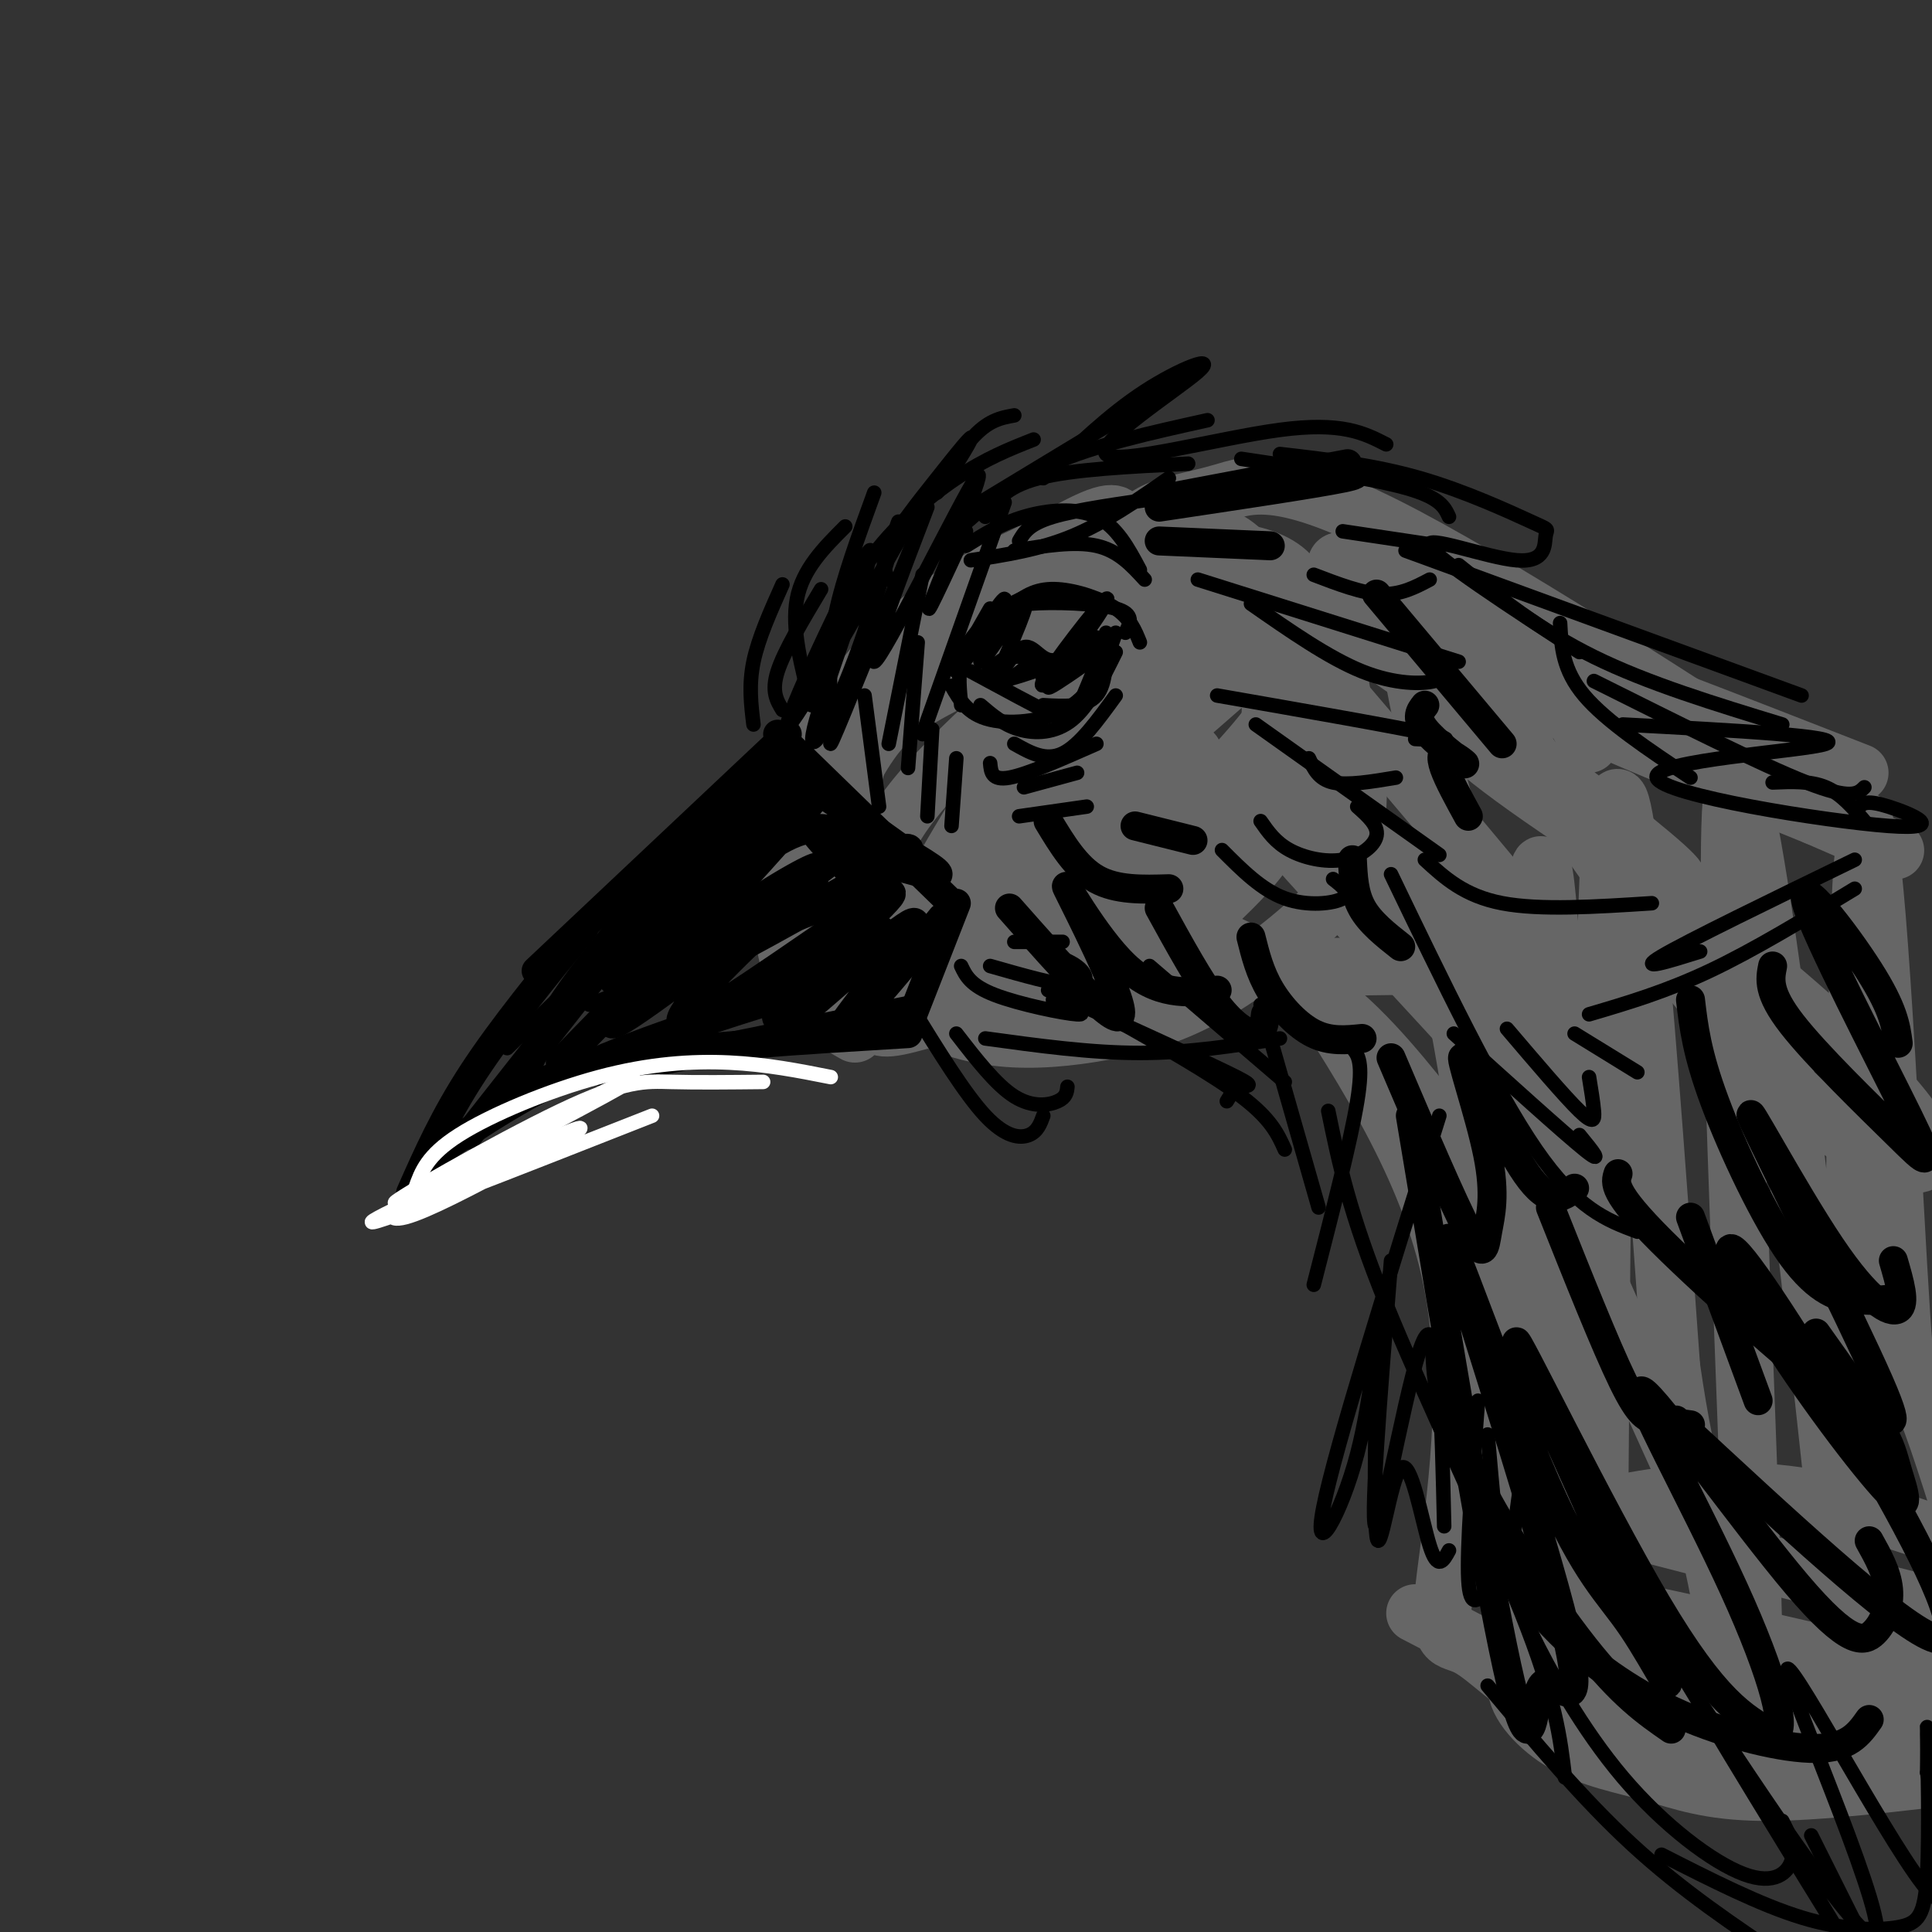 <svg viewBox='0 0 400 400' version='1.1' xmlns='http://www.w3.org/2000/svg' xmlns:xlink='http://www.w3.org/1999/xlink'><rect x="0" y="0" width="400" height="400" fill="#333333" stroke="none"/><g fill='none' stroke='rgb(102,102,102)' stroke-width='12' stroke-linecap='round' stroke-linejoin='round'><path d='M232,109c-0.191,-2.045 -0.383,-4.089 -7,-1c-6.617,3.089 -19.660,11.313 -27,16c-7.340,4.687 -8.976,5.839 -14,13c-5.024,7.161 -13.435,20.332 -17,29c-3.565,8.668 -2.282,12.834 -1,17'/><path d='M167,170c4.861,-10.891 9.723,-21.782 17,-31c7.277,-9.218 16.971,-16.762 28,-22c11.029,-5.238 23.393,-8.171 23,-7c-0.393,1.171 -13.545,6.445 -24,12c-10.455,5.555 -18.215,11.391 -26,21c-7.785,9.609 -15.597,22.992 -19,33c-3.403,10.008 -2.397,16.641 1,22c3.397,5.359 9.184,9.443 12,12c2.816,2.557 2.662,3.588 9,2c6.338,-1.588 19.169,-5.794 32,-10'/><path d='M177,214c-5.227,-2.972 -10.454,-5.945 -13,-13c-2.546,-7.055 -2.412,-18.193 -2,-25c0.412,-6.807 1.101,-9.283 4,-15c2.899,-5.717 8.008,-14.676 14,-22c5.992,-7.324 12.866,-13.013 21,-18c8.134,-4.987 17.527,-9.273 26,-11c8.473,-1.727 16.027,-0.894 21,0c4.973,0.894 7.364,1.848 11,6c3.636,4.152 8.517,11.503 11,18c2.483,6.497 2.566,12.142 2,16c-0.566,3.858 -1.783,5.929 -3,8'/><path d='M182,193c-1.828,-5.281 -3.656,-10.563 -5,-17c-1.344,-6.437 -2.204,-14.030 3,-24c5.204,-9.970 16.472,-22.317 24,-29c7.528,-6.683 11.315,-7.701 16,-9c4.685,-1.299 10.266,-2.880 17,-2c6.734,0.880 14.620,4.221 19,8c4.380,3.779 5.255,7.997 6,13c0.745,5.003 1.361,10.792 1,16c-0.361,5.208 -1.698,9.835 -4,14c-2.302,4.165 -5.570,7.866 -11,13c-5.430,5.134 -13.022,11.699 -25,16c-11.978,4.301 -28.341,6.339 -37,6c-8.659,-0.339 -9.614,-3.054 -11,-7c-1.386,-3.946 -3.204,-9.122 -3,-15c0.204,-5.878 2.431,-12.456 5,-18c2.569,-5.544 5.481,-10.053 12,-16c6.519,-5.947 16.644,-13.332 25,-18c8.356,-4.668 14.942,-6.620 21,-8c6.058,-1.380 11.587,-2.187 17,-2c5.413,0.187 10.711,1.369 14,4c3.289,2.631 4.571,6.711 6,11c1.429,4.289 3.005,8.787 2,16c-1.005,7.213 -4.593,17.141 -8,24c-3.407,6.859 -6.634,10.650 -11,15c-4.366,4.350 -9.871,9.259 -16,13c-6.129,3.741 -12.881,6.315 -19,8c-6.119,1.685 -11.605,2.481 -17,2c-5.395,-0.481 -10.697,-2.241 -16,-4'/><path d='M187,203c-5.491,-4.293 -11.220,-13.024 -14,-19c-2.780,-5.976 -2.612,-9.195 -1,-14c1.612,-4.805 4.666,-11.195 8,-16c3.334,-4.805 6.946,-8.025 17,-13c10.054,-4.975 26.548,-11.703 34,-15c7.452,-3.297 5.861,-3.161 12,-2c6.139,1.161 20.008,3.349 27,7c6.992,3.651 7.107,8.765 8,14c0.893,5.235 2.564,10.592 3,16c0.436,5.408 -0.363,10.867 -1,15c-0.637,4.133 -1.113,6.940 -6,12c-4.887,5.060 -14.184,12.372 -22,17c-7.816,4.628 -14.149,6.572 -21,8c-6.851,1.428 -14.220,2.340 -21,2c-6.780,-0.340 -12.973,-1.933 -19,-5c-6.027,-3.067 -11.889,-7.607 -16,-12c-4.111,-4.393 -6.469,-8.638 -9,-14c-2.531,-5.362 -5.233,-11.840 2,-21c7.233,-9.160 24.402,-21.001 36,-28c11.598,-6.999 17.624,-9.156 25,-11c7.376,-1.844 16.100,-3.375 23,-4c6.900,-0.625 11.976,-0.343 16,4c4.024,4.343 6.997,12.747 8,19c1.003,6.253 0.036,10.354 -2,15c-2.036,4.646 -5.140,9.835 -10,15c-4.860,5.165 -11.476,10.304 -18,15c-6.524,4.696 -12.955,8.950 -22,12c-9.045,3.050 -20.704,4.898 -28,5c-7.296,0.102 -10.227,-1.542 -12,-5c-1.773,-3.458 -2.386,-8.729 -3,-14'/><path d='M181,186c-0.024,-4.967 1.417,-10.383 5,-16c3.583,-5.617 9.307,-11.433 14,-16c4.693,-4.567 8.354,-7.885 19,-12c10.646,-4.115 28.277,-9.026 37,-9c8.723,0.026 8.538,4.989 9,8c0.462,3.011 1.570,4.070 -3,10c-4.570,5.930 -14.818,16.731 -25,25c-10.182,8.269 -20.299,14.007 -27,17c-6.701,2.993 -9.985,3.242 -14,4c-4.015,0.758 -8.761,2.026 -7,-4c1.761,-6.026 10.028,-19.346 14,-26c3.972,-6.654 3.650,-6.642 17,-17c13.350,-10.358 40.373,-31.085 32,-21c-8.373,10.085 -52.141,50.981 -60,58c-7.859,7.019 20.192,-19.841 41,-37c20.808,-17.159 34.374,-24.617 35,-23c0.626,1.617 -11.687,12.308 -24,23'/><path d='M244,150c-17.040,15.871 -47.640,44.048 -43,42c4.640,-2.048 44.518,-34.321 46,-36c1.482,-1.679 -35.434,27.234 -46,37c-10.566,9.766 5.217,0.383 21,-9'/><path d='M232,113c1.798,-2.661 3.595,-5.321 7,-7c3.405,-1.679 8.417,-2.375 14,-4c5.583,-1.625 11.738,-4.179 34,7c22.262,11.179 60.631,36.089 99,61'/><path d='M251,194c9.190,4.226 18.381,8.452 27,16c8.619,7.548 16.667,18.417 22,25c5.333,6.583 7.952,8.881 10,14c2.048,5.119 3.524,13.060 5,21'/><path d='M270,202c13.383,20.726 26.766,41.451 31,65c4.234,23.549 -0.679,49.920 -2,62c-1.321,12.080 0.952,9.868 5,12c4.048,2.132 9.871,8.609 17,12c7.129,3.391 15.565,3.695 24,4'/><path d='M293,334c12.533,6.511 25.067,13.022 33,17c7.933,3.978 11.267,5.422 26,7c14.733,1.578 40.867,3.289 67,5'/><path d='M278,181c-4.148,-7.001 -8.296,-14.001 -9,-14c-0.704,0.001 2.035,7.004 1,8c-1.035,0.996 -5.845,-4.014 8,11c13.845,15.014 46.346,50.054 50,55c3.654,4.946 -21.537,-20.200 -39,-48c-17.463,-27.800 -27.197,-58.254 -29,-64c-1.803,-5.746 4.326,13.214 10,25c5.674,11.786 10.892,16.396 14,20c3.108,3.604 4.106,6.201 18,19c13.894,12.799 40.684,35.800 35,25c-5.684,-10.800 -43.842,-55.400 -82,-100'/><path d='M255,118c8.288,-1.529 70.009,44.649 87,59c16.991,14.351 -10.749,-3.124 -26,-14c-15.251,-10.876 -18.015,-15.152 -23,-22c-4.985,-6.848 -12.192,-16.269 -15,-21c-2.808,-4.731 -1.217,-4.773 6,-2c7.217,2.773 20.058,8.362 27,12c6.942,3.638 7.983,5.325 10,9c2.017,3.675 5.008,9.337 8,15'/><path d='M295,178c5.278,23.851 10.556,47.702 14,83c3.444,35.298 5.054,82.044 6,72c0.946,-10.044 1.227,-76.879 2,-116c0.773,-39.121 2.038,-50.528 4,-22c1.962,28.528 4.623,96.992 6,121c1.377,24.008 1.472,3.559 2,8c0.528,4.441 1.488,33.773 2,-2c0.512,-35.773 0.575,-136.649 3,-154c2.425,-17.351 7.213,48.825 12,115'/><path d='M346,283c3.545,24.521 6.406,28.323 10,47c3.594,18.677 7.920,52.228 7,8c-0.920,-44.228 -7.088,-166.234 -4,-175c3.088,-8.766 15.430,95.710 21,149c5.570,53.290 4.368,55.395 4,11c-0.368,-44.395 0.097,-135.292 2,-147c1.903,-11.708 5.243,55.771 7,86c1.757,30.229 1.931,23.208 4,26c2.069,2.792 6.035,15.396 10,28'/><path d='M399,317c-10.719,-3.627 -21.439,-7.254 -34,-8c-12.561,-0.746 -26.965,1.388 -32,3c-5.035,1.612 -0.702,2.703 0,3c0.702,0.297 -2.228,-0.201 10,3c12.228,3.201 39.614,10.100 67,17'/><path d='M401,344c1.595,2.033 3.190,4.067 -12,1c-15.190,-3.067 -47.164,-11.234 -61,-13c-13.836,-1.766 -9.533,2.871 -8,6c1.533,3.129 0.295,4.751 15,7c14.705,2.249 45.352,5.124 76,8'/><path d='M402,346c0.000,0.000 -21.000,-5.000 -21,-5'/><path d='M324,341c-4.925,2.166 -9.850,4.332 -10,8c-0.150,3.668 4.475,8.839 10,12c5.525,3.161 11.949,4.313 18,6c6.051,1.687 11.729,3.911 23,4c11.271,0.089 28.136,-1.955 45,-4'/><path d='M356,321c-11.007,-24.246 -22.015,-48.492 -27,-60c-4.985,-11.508 -3.948,-10.279 -13,-39c-9.052,-28.721 -28.191,-87.393 -23,-92c5.191,-4.607 34.714,44.849 58,74c23.286,29.151 40.336,37.996 46,37c5.664,-0.996 -0.059,-11.834 -27,-35c-26.941,-23.166 -75.099,-58.660 -71,-64c4.099,-5.340 60.457,19.474 82,29c21.543,9.526 8.272,3.763 -5,-2'/><path d='M376,169c-13.242,-5.352 -43.848,-17.734 -59,-25c-15.152,-7.266 -14.848,-9.418 -14,-11c0.848,-1.582 2.242,-2.595 16,2c13.758,4.595 39.879,14.797 66,25'/><path d='M289,200c0.000,0.000 -73.000,1.000 -73,1'/></g>
<g fill='none' stroke='rgb(0,0,0)' stroke-width='6' stroke-linecap='round' stroke-linejoin='round'><path d='M163,152c0.000,0.000 -52.000,49.000 -52,49'/><path d='M121,192c-8.500,10.417 -17.000,20.833 -23,30c-6.000,9.167 -9.500,17.083 -13,25'/><path d='M90,239c9.583,-6.500 19.167,-13.000 33,-19c13.833,-6.000 31.917,-11.500 50,-17'/><path d='M105,228c5.583,-3.333 11.167,-6.667 25,-9c13.833,-2.333 35.917,-3.667 58,-5'/><path d='M125,222c0.000,0.000 64.000,-13.000 64,-13'/><path d='M161,152c0.000,0.000 36.000,35.000 36,35'/><path d='M198,187c0.000,0.000 -9.000,23.000 -9,23'/><path d='M195,190c-5.814,7.160 -11.628,14.320 -16,19c-4.372,4.680 -7.303,6.879 -3,1c4.303,-5.879 15.838,-19.838 13,-19c-2.838,0.838 -20.049,16.472 -21,17c-0.951,0.528 14.359,-14.050 15,-15c0.641,-0.950 -13.388,11.729 -19,16c-5.612,4.271 -2.806,0.136 0,-4'/><path d='M164,205c6.801,-6.739 23.805,-21.587 20,-20c-3.805,1.587 -28.417,19.610 -38,25c-9.583,5.390 -4.136,-1.854 5,-11c9.136,-9.146 21.960,-20.193 16,-16c-5.960,4.193 -30.703,23.627 -38,28c-7.297,4.373 2.851,-6.313 13,-17'/><path d='M142,194c-2.167,1.500 -14.083,13.750 -26,26'/><path d='M97,235c23.083,-29.333 46.167,-58.667 55,-70c8.833,-11.333 3.417,-4.667 -2,2'/><path d='M106,228c3.826,-9.131 7.652,-18.262 21,-34c13.348,-15.738 36.218,-38.085 33,-32c-3.218,6.085 -32.522,40.600 -33,41c-0.478,0.400 27.871,-33.315 32,-37c4.129,-3.685 -15.963,22.662 -21,30c-5.037,7.338 4.982,-4.331 15,-16'/><path d='M153,180c7.900,-8.093 20.149,-20.325 15,-14c-5.149,6.325 -27.697,31.209 -30,32c-2.303,0.791 15.641,-22.510 28,-26c12.359,-3.490 19.135,12.829 15,12c-4.135,-0.829 -19.181,-18.808 -20,-23c-0.819,-4.192 12.591,5.404 26,15'/><path d='M187,176c6.478,3.846 9.674,5.962 5,5c-4.674,-0.962 -17.218,-5.000 -20,-6c-2.782,-1.000 4.198,1.038 10,1c5.802,-0.038 10.427,-2.153 0,4c-10.427,6.153 -35.907,20.574 -43,23c-7.093,2.426 4.202,-7.144 14,-14c9.798,-6.856 18.099,-11.000 16,-9c-2.099,2.000 -14.600,10.143 -19,13c-4.400,2.857 -0.700,0.429 3,-2'/><path d='M153,191c5.692,-3.863 18.423,-12.520 18,-12c-0.423,0.520 -13.998,10.217 -21,14c-7.002,3.783 -7.429,1.652 -8,0c-0.571,-1.652 -1.285,-2.826 -2,-4'/></g>
<g fill='none' stroke='rgb(0,0,0)' stroke-width='3' stroke-linecap='round' stroke-linejoin='round'><path d='M156,150c-0.500,-4.083 -1.000,-8.167 0,-13c1.000,-4.833 3.500,-10.417 6,-16'/><path d='M162,147c-1.167,-1.917 -2.333,-3.833 -1,-8c1.333,-4.167 5.167,-10.583 9,-17'/><path d='M171,137c2.156,-7.156 4.311,-14.311 9,-21c4.689,-6.689 11.911,-12.911 18,-17c6.089,-4.089 11.044,-6.044 16,-8'/><path d='M198,110c5.667,-5.083 11.333,-10.167 20,-14c8.667,-3.833 20.333,-6.417 32,-9'/><path d='M190,105c-13.701,24.158 -27.403,48.315 -27,45c0.403,-3.315 14.909,-34.104 17,-36c2.091,-1.896 -8.233,25.100 -11,35c-2.767,9.900 2.024,2.704 7,-10c4.976,-12.704 10.136,-30.915 10,-31c-0.136,-0.085 -5.568,17.958 -11,36'/><path d='M175,144c-3.016,9.515 -5.055,15.303 0,3c5.055,-12.303 17.202,-42.697 17,-42c-0.202,0.697 -12.755,32.486 -11,32c1.755,-0.486 17.819,-33.246 21,-38c3.181,-4.754 -6.520,18.499 -9,25c-2.480,6.501 2.260,-3.749 7,-14'/><path d='M191,119c0.000,0.000 -7.000,35.000 -7,35'/><path d='M190,133c0.000,0.000 -2.000,26.000 -2,26'/><path d='M193,151c0.000,0.000 -1.000,18.000 -1,18'/><path d='M198,157c0.000,0.000 -1.000,14.000 -1,14'/><path d='M179,144c0.000,0.000 3.000,23.000 3,23'/><path d='M199,146c-0.321,-3.077 -0.643,-6.155 0,-9c0.643,-2.845 2.250,-5.458 5,-8c2.750,-2.542 6.643,-5.012 10,-6c3.357,-0.988 6.179,-0.494 9,0'/><path d='M198,139c3.845,-4.964 7.690,-9.929 11,-13c3.310,-3.071 6.083,-4.250 10,-4c3.917,0.250 8.976,1.929 12,4c3.024,2.071 4.012,4.536 5,7'/><path d='M198,139c2.577,-3.774 5.155,-7.548 7,-10c1.845,-2.452 2.958,-3.583 8,-4c5.042,-0.417 14.012,-0.119 18,1c3.988,1.119 2.994,3.060 2,5'/><path d='M201,139c6.733,3.644 13.467,7.289 17,9c3.533,1.711 3.867,1.489 5,-1c1.133,-2.489 3.067,-7.244 5,-12'/><path d='M203,146c2.356,2.022 4.711,4.044 8,5c3.289,0.956 7.511,0.844 11,-2c3.489,-2.844 6.244,-8.422 9,-14'/><path d='M231,131c-2.089,5.844 -4.178,11.689 -9,15c-4.822,3.311 -12.378,4.089 -17,3c-4.622,-1.089 -6.311,-4.044 -8,-7'/><path d='M205,126c-3.788,6.636 -7.576,13.273 -6,11c1.576,-2.273 8.515,-13.455 9,-13c0.485,0.455 -5.485,12.545 -5,13c0.485,0.455 7.424,-10.727 9,-12c1.576,-1.273 -2.212,7.364 -6,16'/><path d='M206,141c0.156,0.493 3.547,-6.274 6,-7c2.453,-0.726 3.967,4.589 8,2c4.033,-2.589 10.586,-13.082 9,-12c-1.586,1.082 -11.310,13.738 -13,17c-1.690,3.262 4.655,-2.869 11,-9'/><path d='M227,132c-0.357,0.595 -6.750,6.583 -9,9c-2.250,2.417 -0.358,1.263 3,-1c3.358,-2.263 8.181,-5.635 5,-5c-3.181,0.635 -14.367,5.277 -19,6c-4.633,0.723 -2.714,-2.472 0,-4c2.714,-1.528 6.222,-1.389 6,0c-0.222,1.389 -4.175,4.028 -6,4c-1.825,-0.028 -1.521,-2.722 0,-4c1.521,-1.278 4.261,-1.139 7,-1'/><path d='M214,136c1.500,0.667 1.750,2.833 2,5'/><path d='M208,104c0.000,0.000 -17.000,48.000 -17,48'/><path d='M189,209c5.400,8.756 10.800,17.511 15,22c4.200,4.489 7.200,4.711 9,4c1.800,-0.711 2.400,-2.356 3,-4'/><path d='M198,214c4.111,5.311 8.222,10.622 12,13c3.778,2.378 7.222,1.822 9,1c1.778,-0.822 1.889,-1.911 2,-3'/><path d='M204,215c10.917,1.500 21.833,3.000 32,3c10.167,0.000 19.583,-1.500 29,-3'/><path d='M229,210c10.917,6.167 21.833,12.333 28,17c6.167,4.667 7.583,7.833 9,11'/><path d='M261,208c0.000,0.000 12.000,42.000 12,42'/><path d='M280,217c1.167,1.417 2.333,2.833 1,11c-1.333,8.167 -5.167,23.083 -9,38'/><path d='M298,231c-10.807,34.456 -21.614,68.912 -24,81c-2.386,12.088 3.649,1.807 7,-11c3.351,-12.807 4.017,-28.139 4,-22c-0.017,6.139 -0.716,33.749 0,39c0.716,5.251 2.847,-11.855 5,-14c2.153,-2.145 4.330,10.673 6,16c1.670,5.327 2.835,3.164 4,1'/><path d='M306,290c-1.167,15.250 -2.333,30.500 -2,37c0.333,6.500 2.167,4.250 4,2'/><path d='M308,297c1.000,11.500 2.000,23.000 3,28c1.000,5.000 2.000,3.500 3,2'/><path d='M288,261c-2.289,28.422 -4.578,56.844 -3,55c1.578,-1.844 7.022,-33.956 10,-39c2.978,-5.044 3.489,16.978 4,39'/><path d='M199,200c0.956,2.022 1.911,4.044 7,6c5.089,1.956 14.311,3.844 17,4c2.689,0.156 -1.156,-1.422 -5,-3'/><path d='M205,200c6.844,1.956 13.689,3.911 17,4c3.311,0.089 3.089,-1.689 2,-3c-1.089,-1.311 -3.044,-2.156 -5,-3'/><path d='M210,195c0.000,0.000 10.000,0.000 10,0'/><path d='M211,169c0.000,0.000 14.000,-2.000 14,-2'/><path d='M212,163c0.000,0.000 11.000,-3.000 11,-3'/><path d='M216,146c4.417,0.250 8.833,0.500 11,-2c2.167,-2.500 2.083,-7.750 2,-13'/><path d='M210,154c3.250,1.833 6.500,3.667 10,2c3.500,-1.667 7.250,-6.833 11,-12'/><path d='M227,154c-7.167,3.167 -14.333,6.333 -18,7c-3.667,0.667 -3.833,-1.167 -4,-3'/><path d='M200,113c3.600,-2.289 7.200,-4.578 12,-6c4.800,-1.422 10.800,-1.978 15,0c4.200,1.978 6.600,6.489 9,11'/><path d='M210,114c6.250,-1.000 12.500,-2.000 17,-1c4.500,1.000 7.250,4.000 10,7'/><path d='M204,107c2.000,-3.083 4.000,-6.167 11,-8c7.000,-1.833 19.000,-2.417 31,-3'/><path d='M211,112c1.000,-1.750 2.000,-3.500 7,-5c5.000,-1.500 14.000,-2.750 23,-4'/><path d='M201,116c7.083,-1.083 14.167,-2.167 21,-5c6.833,-2.833 13.417,-7.417 20,-12'/><path d='M203,104c0.000,0.000 38.000,-23.000 38,-23'/><path d='M216,99c6.802,-6.595 13.604,-13.190 21,-18c7.396,-4.810 15.384,-7.836 11,-4c-4.384,3.836 -21.142,14.533 -19,17c2.142,2.467 23.183,-3.295 36,-5c12.817,-1.705 17.408,0.648 22,3'/><path d='M265,94c9.740,1.129 19.480,2.257 29,5c9.520,2.743 18.819,7.100 23,9c4.181,1.900 3.244,1.344 3,3c-0.244,1.656 0.203,5.523 -6,5c-6.203,-0.523 -19.058,-5.435 -18,-3c1.058,2.435 16.029,12.218 31,22'/><path d='M323,129c0.250,4.833 0.500,9.667 5,15c4.500,5.333 13.250,11.167 22,17'/><path d='M330,141c17.333,8.667 34.667,17.333 44,21c9.333,3.667 10.667,2.333 12,1'/><path d='M367,162c3.917,-0.167 7.833,-0.333 11,1c3.167,1.333 5.583,4.167 8,7'/><path d='M217,205c15.222,6.911 30.444,13.822 37,17c6.556,3.178 4.444,2.622 3,3c-1.444,0.378 -2.222,1.689 -3,3'/><path d='M238,200c0.000,0.000 28.000,24.000 28,24'/></g>
<g fill='none' stroke='rgb(0,0,0)' stroke-width='6' stroke-linecap='round' stroke-linejoin='round'><path d='M209,188c11.208,12.685 22.417,25.369 23,22c0.583,-3.369 -9.458,-22.792 -11,-26c-1.542,-3.208 5.417,9.798 12,16c6.583,6.202 12.792,5.601 19,5'/><path d='M240,188c4.222,7.689 8.444,15.378 12,20c3.556,4.622 6.444,6.178 8,6c1.556,-0.178 1.778,-2.089 2,-4'/><path d='M259,194c0.911,3.667 1.822,7.333 4,11c2.178,3.667 5.622,7.333 9,9c3.378,1.667 6.689,1.333 10,1'/><path d='M217,170c2.917,4.833 5.833,9.667 10,12c4.167,2.333 9.583,2.167 15,2'/><path d='M235,171c0.000,0.000 12.000,3.000 12,3'/><path d='M285,123c0.000,0.000 26.000,31.000 26,31'/><path d='M295,146c-0.981,1.252 -1.962,2.504 0,5c1.962,2.496 6.866,6.236 8,7c1.134,0.764 -1.502,-1.448 -3,-2c-1.498,-0.552 -1.856,0.557 -1,3c0.856,2.443 2.928,6.222 5,10'/><path d='M280,178c0.167,3.500 0.333,7.000 2,10c1.667,3.000 4.833,5.500 8,8'/><path d='M240,112c0.000,0.000 23.000,1.000 23,1'/><path d='M240,105c16.167,-2.417 32.333,-4.833 38,-6c5.667,-1.167 0.833,-1.083 -4,-1'/><path d='M242,103c0.000,0.000 37.000,-7.000 37,-7'/><path d='M292,231c7.827,47.094 15.654,94.187 20,114c4.346,19.813 5.209,12.344 6,8c0.791,-4.344 1.508,-5.564 4,-4c2.492,1.564 6.759,5.911 1,-16c-5.759,-21.911 -21.543,-70.080 -23,-76c-1.457,-5.920 11.413,30.408 20,50c8.587,19.592 12.889,22.449 18,30c5.111,7.551 11.030,19.797 4,4c-7.030,-15.797 -27.008,-59.638 -28,-63c-0.992,-3.362 17.002,33.754 29,54c11.998,20.246 17.999,23.623 24,27'/><path d='M367,359c3.509,0.469 0.281,-11.858 -8,-30c-8.281,-18.142 -21.617,-42.099 -19,-41c2.617,1.099 21.186,27.253 32,40c10.814,12.747 13.873,12.086 16,10c2.127,-2.086 3.322,-5.596 3,-9c-0.322,-3.404 -2.161,-6.702 -4,-10'/><path d='M335,243c-0.638,1.872 -1.276,3.743 9,14c10.276,10.257 31.467,28.898 40,35c8.533,6.102 4.408,-0.336 5,0c0.592,0.336 5.902,7.446 0,-6c-5.902,-13.446 -23.015,-47.450 -26,-54c-2.985,-6.550 8.158,14.352 16,26c7.842,11.648 12.383,14.042 14,13c1.617,-1.042 0.308,-5.521 -1,-10'/><path d='M298,278c0.267,6.711 0.533,13.422 6,25c5.467,11.578 16.133,28.022 24,38c7.867,9.978 12.933,13.489 18,17'/><path d='M313,326c3.238,4.464 6.476,8.929 12,14c5.524,5.071 13.333,10.750 23,15c9.667,4.250 21.190,7.071 28,7c6.810,-0.071 8.905,-3.036 11,-6'/><path d='M347,294c22.522,20.922 45.044,41.844 53,45c7.956,3.156 1.348,-11.452 -9,-30c-10.348,-18.548 -24.434,-41.034 -30,-48c-5.566,-6.966 -2.610,1.589 5,14c7.610,12.411 19.875,28.677 25,34c5.125,5.323 3.111,-0.298 2,-4c-1.111,-3.702 -1.317,-5.486 -4,-10c-2.683,-4.514 -7.841,-11.757 -13,-19'/><path d='M350,252c0.000,0.000 14.000,38.000 14,38'/><path d='M321,250c5.711,14.333 11.422,28.667 15,36c3.578,7.333 5.022,7.667 7,8c1.978,0.333 4.489,0.667 7,1'/><path d='M350,207c0.649,5.524 1.298,11.048 5,21c3.702,9.952 10.458,24.333 16,32c5.542,7.667 9.869,8.619 13,9c3.131,0.381 5.065,0.190 7,0'/><path d='M367,200c-0.544,2.726 -1.089,5.453 4,12c5.089,6.547 15.811,16.915 22,23c6.189,6.085 7.844,7.889 2,-4c-5.844,-11.889 -19.189,-37.470 -21,-44c-1.811,-6.530 7.911,5.991 13,14c5.089,8.009 5.544,11.504 6,15'/><path d='M288,219c6.374,14.942 12.747,29.885 16,36c3.253,6.115 3.385,3.404 4,0c0.615,-3.404 1.711,-7.500 0,-16c-1.711,-8.500 -6.230,-21.404 -5,-20c1.230,1.404 8.209,17.115 13,24c4.791,6.885 7.396,4.942 10,3'/></g>
<g fill='none' stroke='rgb(0,0,0)' stroke-width='3' stroke-linecap='round' stroke-linejoin='round'><path d='M301,214c11.333,10.250 22.667,20.500 27,24c4.333,3.500 1.667,0.250 -1,-3'/><path d='M312,213c5.978,7.022 11.956,14.044 15,17c3.044,2.956 3.156,1.844 3,0c-0.156,-1.844 -0.578,-4.422 -1,-7'/><path d='M326,214c0.000,0.000 13.000,8.000 13,8'/><path d='M253,176c4.111,4.133 8.222,8.267 13,10c4.778,1.733 10.222,1.067 12,0c1.778,-1.067 -0.111,-2.533 -2,-4'/><path d='M261,170c1.524,2.196 3.048,4.393 6,6c2.952,1.607 7.333,2.625 11,2c3.667,-0.625 6.619,-2.893 7,-5c0.381,-2.107 -1.810,-4.054 -4,-6'/><path d='M271,157c1.000,2.167 2.000,4.333 5,5c3.000,0.667 8.000,-0.167 13,-1'/><path d='M302,117c8.417,6.750 16.833,13.500 28,19c11.167,5.500 25.083,9.750 39,14'/><path d='M291,114c0.000,0.000 82.000,30.000 82,30'/><path d='M336,150c23.159,1.233 46.319,2.466 42,4c-4.319,1.534 -36.116,3.370 -35,7c1.116,3.630 35.147,9.054 48,10c12.853,0.946 4.530,-2.587 0,-4c-4.530,-1.413 -5.265,-0.707 -6,0'/><path d='M384,178c-17.333,8.417 -34.667,16.833 -40,20c-5.333,3.167 1.333,1.083 8,-1'/><path d='M384,184c-10.417,6.333 -20.833,12.667 -30,17c-9.167,4.333 -17.083,6.667 -25,9'/><path d='M342,187c-11.583,0.750 -23.167,1.500 -31,0c-7.833,-1.500 -11.917,-5.250 -16,-9'/><path d='M259,125c8.067,5.622 16.133,11.244 23,14c6.867,2.756 12.533,2.644 15,2c2.467,-0.644 1.733,-1.822 1,-3'/><path d='M272,119c5.000,1.917 10.000,3.833 14,4c4.000,0.167 7.000,-1.417 10,-3'/><path d='M278,110c0.000,0.000 20.000,3.000 20,3'/><path d='M140,183c0.000,0.000 -35.000,34.000 -35,34'/><path d='M168,146c-2.083,-7.917 -4.167,-15.833 -3,-22c1.167,-6.167 5.583,-10.583 10,-15'/><path d='M172,145c-0.250,-5.417 -0.500,-10.833 1,-18c1.500,-7.167 4.750,-16.083 8,-25'/><path d='M184,120c-0.852,-1.726 -1.704,-3.453 0,-7c1.704,-3.547 5.965,-8.915 10,-14c4.035,-5.085 7.844,-9.889 7,-8c-0.844,1.889 -6.343,10.470 -7,11c-0.657,0.530 3.526,-6.991 7,-11c3.474,-4.009 6.237,-4.504 9,-5'/><path d='M257,95c13.417,2.000 26.833,4.000 34,6c7.167,2.000 8.083,4.000 9,6'/><path d='M248,120c0.000,0.000 54.000,17.000 54,17'/><path d='M252,144c18.583,3.250 37.167,6.500 44,8c6.833,1.500 1.917,1.250 -3,1'/><path d='M260,150c0.000,0.000 38.000,27.000 38,27'/><path d='M288,181c10.750,22.333 21.500,44.667 30,57c8.500,12.333 14.750,14.667 21,17'/><path d='M275,230c2.156,10.533 4.311,21.067 12,40c7.689,18.933 20.911,46.267 28,64c7.089,17.733 8.044,25.867 9,34'/><path d='M315,306c-0.903,6.231 -1.805,12.462 -2,17c-0.195,4.538 0.318,7.382 4,15c3.682,7.618 10.533,20.011 19,30c8.467,9.989 18.549,17.574 25,20c6.451,2.426 9.272,-0.307 10,-3c0.728,-2.693 -0.636,-5.347 -2,-8'/><path d='M308,349c9.833,11.750 19.667,23.500 30,33c10.333,9.500 21.167,16.750 32,24'/><path d='M384,398c0.000,0.000 -9.000,-18.000 -9,-18'/><path d='M346,343c18.982,31.172 37.965,62.344 34,56c-3.965,-6.344 -30.877,-50.203 -29,-48c1.877,2.203 32.544,50.467 37,50c4.456,-0.467 -17.300,-49.664 -18,-55c-0.700,-5.336 19.657,33.190 28,44c8.343,10.810 4.671,-6.095 1,-23'/><path d='M399,367c0.118,-6.954 -0.087,-12.838 0,-8c0.087,4.838 0.467,20.400 0,29c-0.467,8.600 -1.779,10.238 -6,11c-4.221,0.762 -11.349,0.646 -20,-2c-8.651,-2.646 -18.826,-7.823 -29,-13'/><path d='M171,189c0.000,0.000 -49.000,19.000 -49,19'/></g>
<g fill='none' stroke='rgb(255,255,255)' stroke-width='3' stroke-linecap='round' stroke-linejoin='round'><path d='M135,231c-29.025,11.424 -58.050,22.849 -58,22c0.050,-0.849 29.174,-13.971 39,-18c9.826,-4.029 0.356,1.033 -9,6c-9.356,4.967 -18.596,9.837 -23,11c-4.404,1.163 -3.973,-1.382 3,-6c6.973,-4.618 20.486,-11.309 34,-18'/><path d='M121,228c9.245,-4.629 15.359,-7.202 4,-1c-11.359,6.202 -40.189,21.178 -43,22c-2.811,0.822 20.397,-12.509 34,-19c13.603,-6.491 17.601,-6.140 23,-6c5.399,0.140 12.200,0.070 19,0'/><path d='M86,246c1.202,-3.399 2.405,-6.798 9,-11c6.595,-4.202 18.583,-9.208 29,-12c10.417,-2.792 19.262,-3.369 27,-3c7.738,0.369 14.369,1.685 21,3'/></g>
</svg>